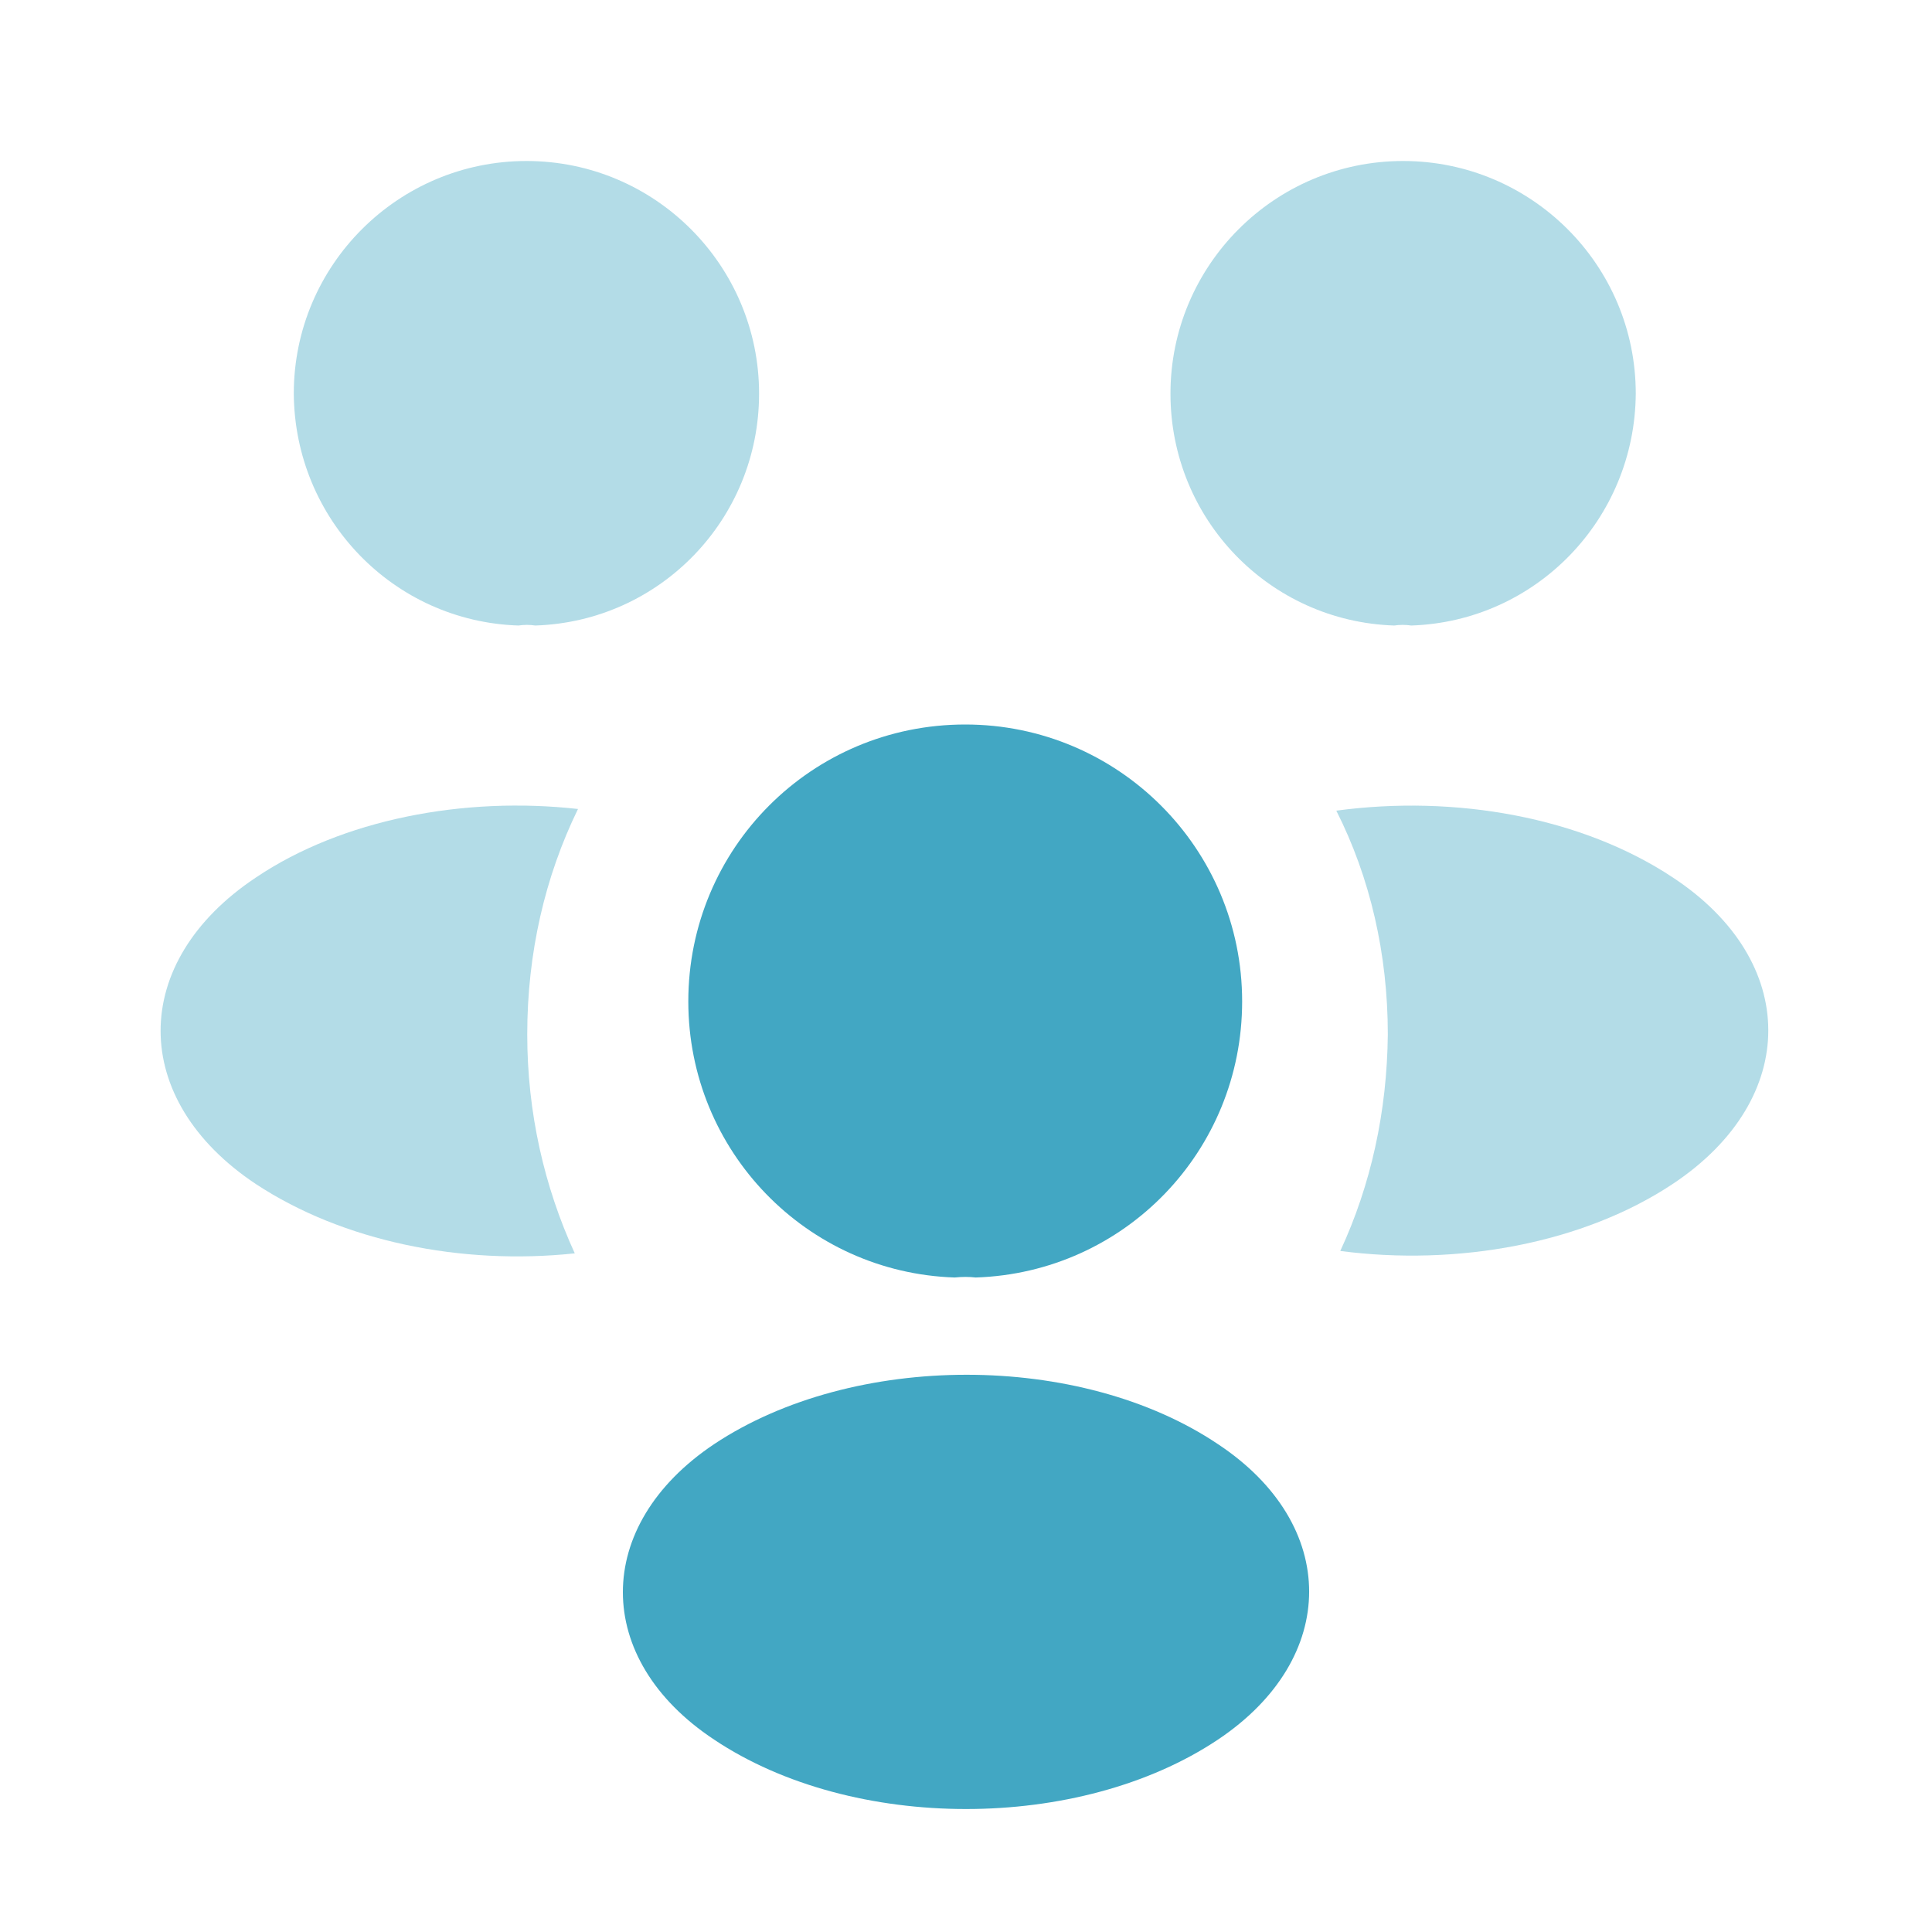 <svg width="30" height="30" viewBox="0 0 30 30" fill="none" xmlns="http://www.w3.org/2000/svg">
<path opacity="0.4" d="M21.913 9.713C21.825 9.7 21.738 9.7 21.65 9.713C19.712 9.65 18.175 8.062 18.175 6.112C18.175 4.125 19.788 2.5 21.788 2.5C23.775 2.5 25.4 4.112 25.4 6.112C25.387 8.062 23.85 9.65 21.913 9.713Z" fill="#42A7C3"/>
<path opacity="0.4" d="M25.988 18.375C24.587 19.312 22.625 19.663 20.812 19.425C21.288 18.4 21.538 17.262 21.55 16.062C21.55 14.812 21.275 13.625 20.75 12.588C22.6 12.338 24.562 12.688 25.975 13.625C27.95 14.925 27.95 17.062 25.988 18.375Z" fill="#42A7C3"/>
<path opacity="0.4" d="M8.05 9.713C8.137 9.7 8.225 9.7 8.312 9.713C10.25 9.65 11.787 8.062 11.787 6.112C11.787 4.125 10.175 2.5 8.175 2.5C6.188 2.5 4.562 4.112 4.562 6.112C4.575 8.062 6.112 9.65 8.05 9.713Z" fill="#42A7C3"/>
<path opacity="0.4" d="M8.187 16.062C8.187 17.275 8.45 18.425 8.925 19.462C7.162 19.65 5.325 19.275 3.975 18.387C2 17.075 2 14.938 3.975 13.625C5.312 12.725 7.2 12.363 8.975 12.562C8.462 13.613 8.187 14.8 8.187 16.062Z" fill="#42A7C3"/>
<path d="M15.15 19.837C15.05 19.825 14.938 19.825 14.825 19.837C12.525 19.762 10.688 17.875 10.688 15.55C10.688 13.175 12.6 11.25 14.988 11.25C17.363 11.25 19.288 13.175 19.288 15.55C19.288 17.875 17.462 19.762 15.15 19.837Z" fill="#42A7C3"/>
<path d="M11.088 22.425C9.2 23.688 9.2 25.762 11.088 27.012C13.238 28.45 16.762 28.45 18.913 27.012C20.8 25.75 20.8 23.675 18.913 22.425C16.775 20.988 13.25 20.988 11.088 22.425Z" fill="#42A7C3"/>
</svg>
